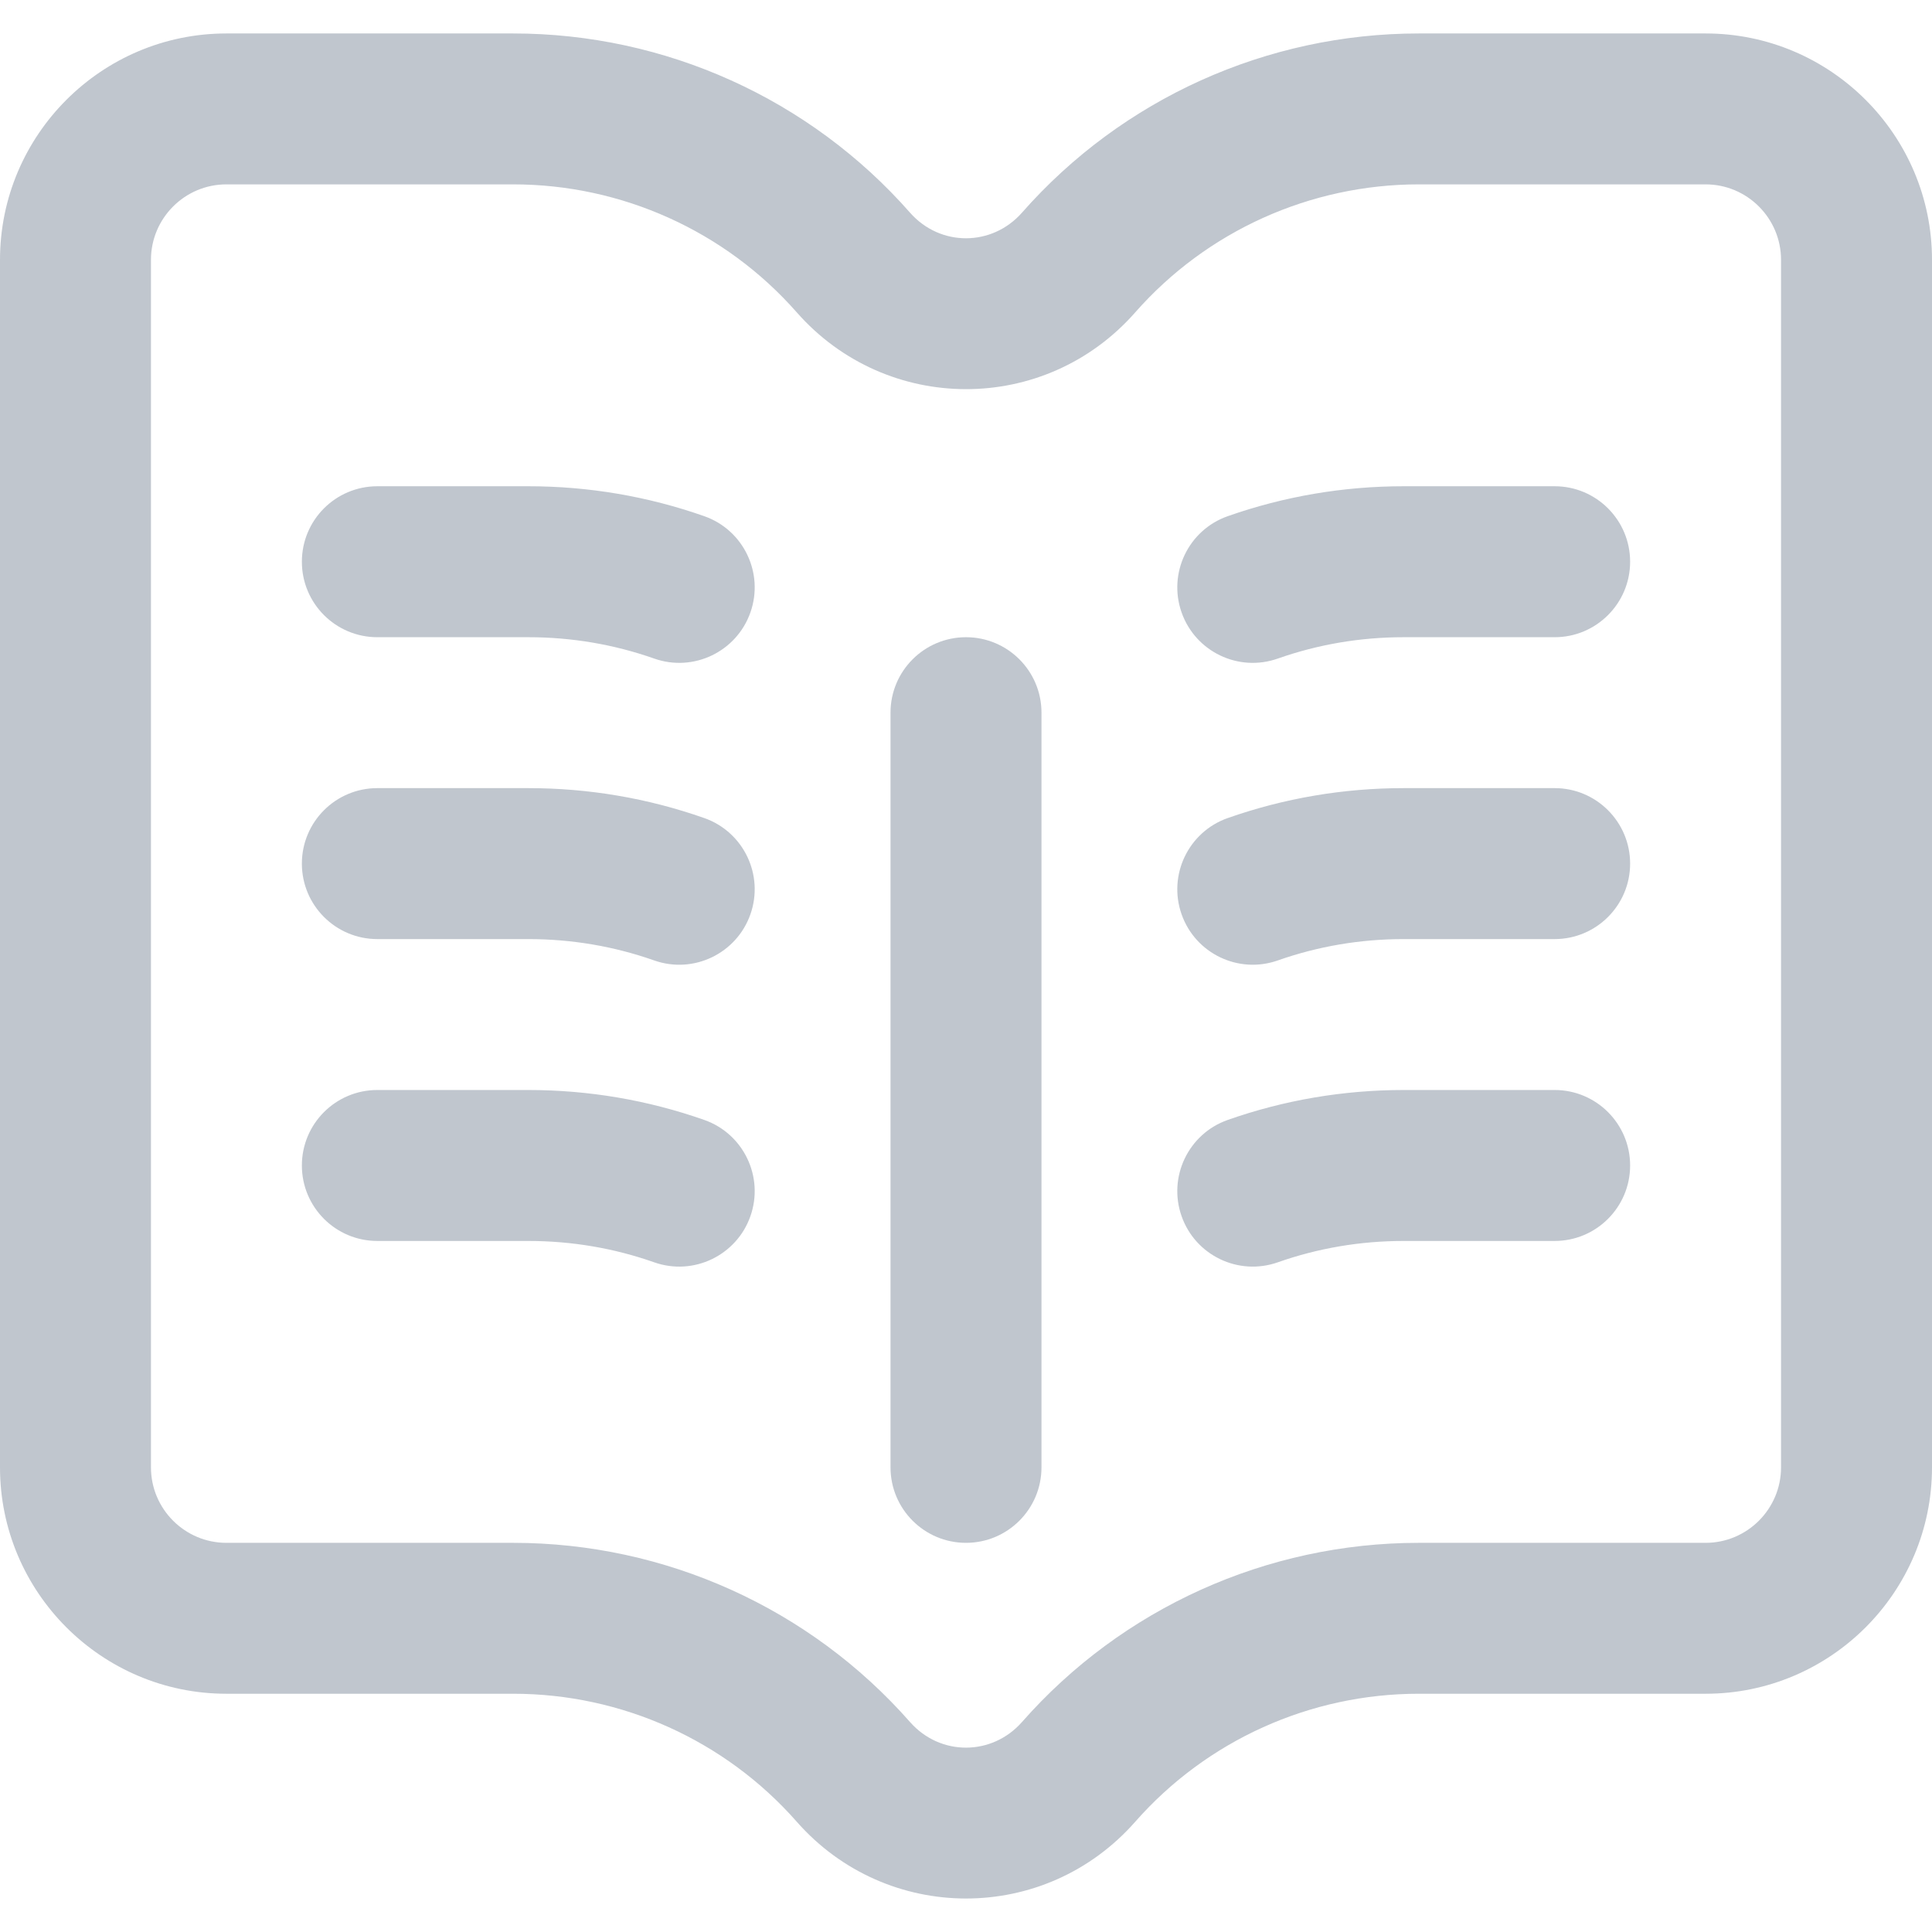 <svg width="44" height="44" viewBox="0 0 44 44" fill="none" xmlns="http://www.w3.org/2000/svg">
<path d="M23.719 33.418V16.23C23.719 15.281 22.949 14.512 22 14.512C21.051 14.512 20.281 15.281 20.281 16.23V33.418C20.281 34.367 21.051 35.137 22 35.137C22.949 35.137 23.719 34.367 23.719 33.418Z" fill="#3B4B66" fill-opacity="0.32"/>
<path d="M38.844 0.762H32.312C28.851 0.762 25.557 2.249 23.275 4.843C22.595 5.615 21.416 5.627 20.725 4.843C18.443 2.249 15.149 0.762 11.688 0.762H5.156C2.313 0.762 0 3.075 0 5.918V33.418C0 36.261 2.313 38.574 5.156 38.574H11.688C14.162 38.574 16.515 39.636 18.145 41.488C20.19 43.813 23.796 43.828 25.855 41.488C27.485 39.636 29.838 38.574 32.312 38.574H38.844C41.687 38.574 44 36.261 44 33.418V5.918C44 3.075 41.687 0.762 38.844 0.762ZM40.562 33.418C40.562 34.366 39.791 35.137 38.844 35.137H32.312C28.851 35.137 25.557 36.624 23.275 39.218C22.595 39.99 21.416 40.002 20.725 39.218C18.443 36.624 15.149 35.137 11.688 35.137H5.156C4.209 35.137 3.438 34.366 3.438 33.418V5.918C3.438 4.97 4.209 4.199 5.156 4.199H11.688C14.162 4.199 16.515 5.261 18.145 7.113C20.19 9.438 23.796 9.454 25.855 7.113C27.485 5.261 29.838 4.199 32.312 4.199H38.844C39.791 4.199 40.562 4.97 40.562 5.918V33.418Z" fill="#3B4B66" fill-opacity="0.32"/>
<path d="M35.406 11.074H31.969C30.594 11.074 29.245 11.304 27.96 11.756C27.065 12.071 26.595 13.053 26.91 13.948C27.224 14.841 28.204 15.315 29.102 14.998C30.019 14.675 30.983 14.512 31.969 14.512H35.406C36.355 14.512 37.125 13.742 37.125 12.793C37.125 11.844 36.355 11.074 35.406 11.074ZM16.04 11.756C14.755 11.304 13.406 11.074 12.031 11.074H8.594C7.644 11.074 6.875 11.844 6.875 12.793C6.875 13.742 7.644 14.512 8.594 14.512H12.031C13.016 14.512 13.981 14.675 14.898 14.998C15.796 15.315 16.776 14.84 17.09 13.948C17.405 13.053 16.935 12.071 16.04 11.756ZM35.406 17.949H31.969C30.594 17.949 29.245 18.179 27.96 18.631C27.065 18.946 26.595 19.928 26.91 20.823C27.224 21.716 28.204 22.189 29.102 21.873C30.019 21.55 30.983 21.387 31.969 21.387H35.406C36.355 21.387 37.125 20.617 37.125 19.668C37.125 18.719 36.355 17.949 35.406 17.949ZM16.04 18.631C14.755 18.179 13.406 17.949 12.031 17.949H8.594C7.644 17.949 6.875 18.719 6.875 19.668C6.875 20.617 7.644 21.387 8.594 21.387H12.031C13.016 21.387 13.981 21.55 14.898 21.873C15.796 22.19 16.776 21.715 17.09 20.823C17.405 19.928 16.935 18.946 16.04 18.631ZM35.406 24.824H31.969C30.594 24.824 29.245 25.054 27.96 25.506C27.065 25.821 26.595 26.803 26.91 27.698C27.224 28.591 28.204 29.064 29.102 28.748C30.019 28.425 30.983 28.262 31.969 28.262H35.406C36.355 28.262 37.125 27.492 37.125 26.543C37.125 25.594 36.355 24.824 35.406 24.824ZM16.04 25.506C14.755 25.054 13.406 24.824 12.031 24.824H8.594C7.644 24.824 6.875 25.594 6.875 26.543C6.875 27.492 7.644 28.262 8.594 28.262H12.031C13.016 28.262 13.981 28.425 14.898 28.748C15.796 29.065 16.776 28.59 17.09 27.698C17.405 26.803 16.935 25.821 16.04 25.506Z" fill="#3B4B66" fill-opacity="0.32"/>
</svg>
